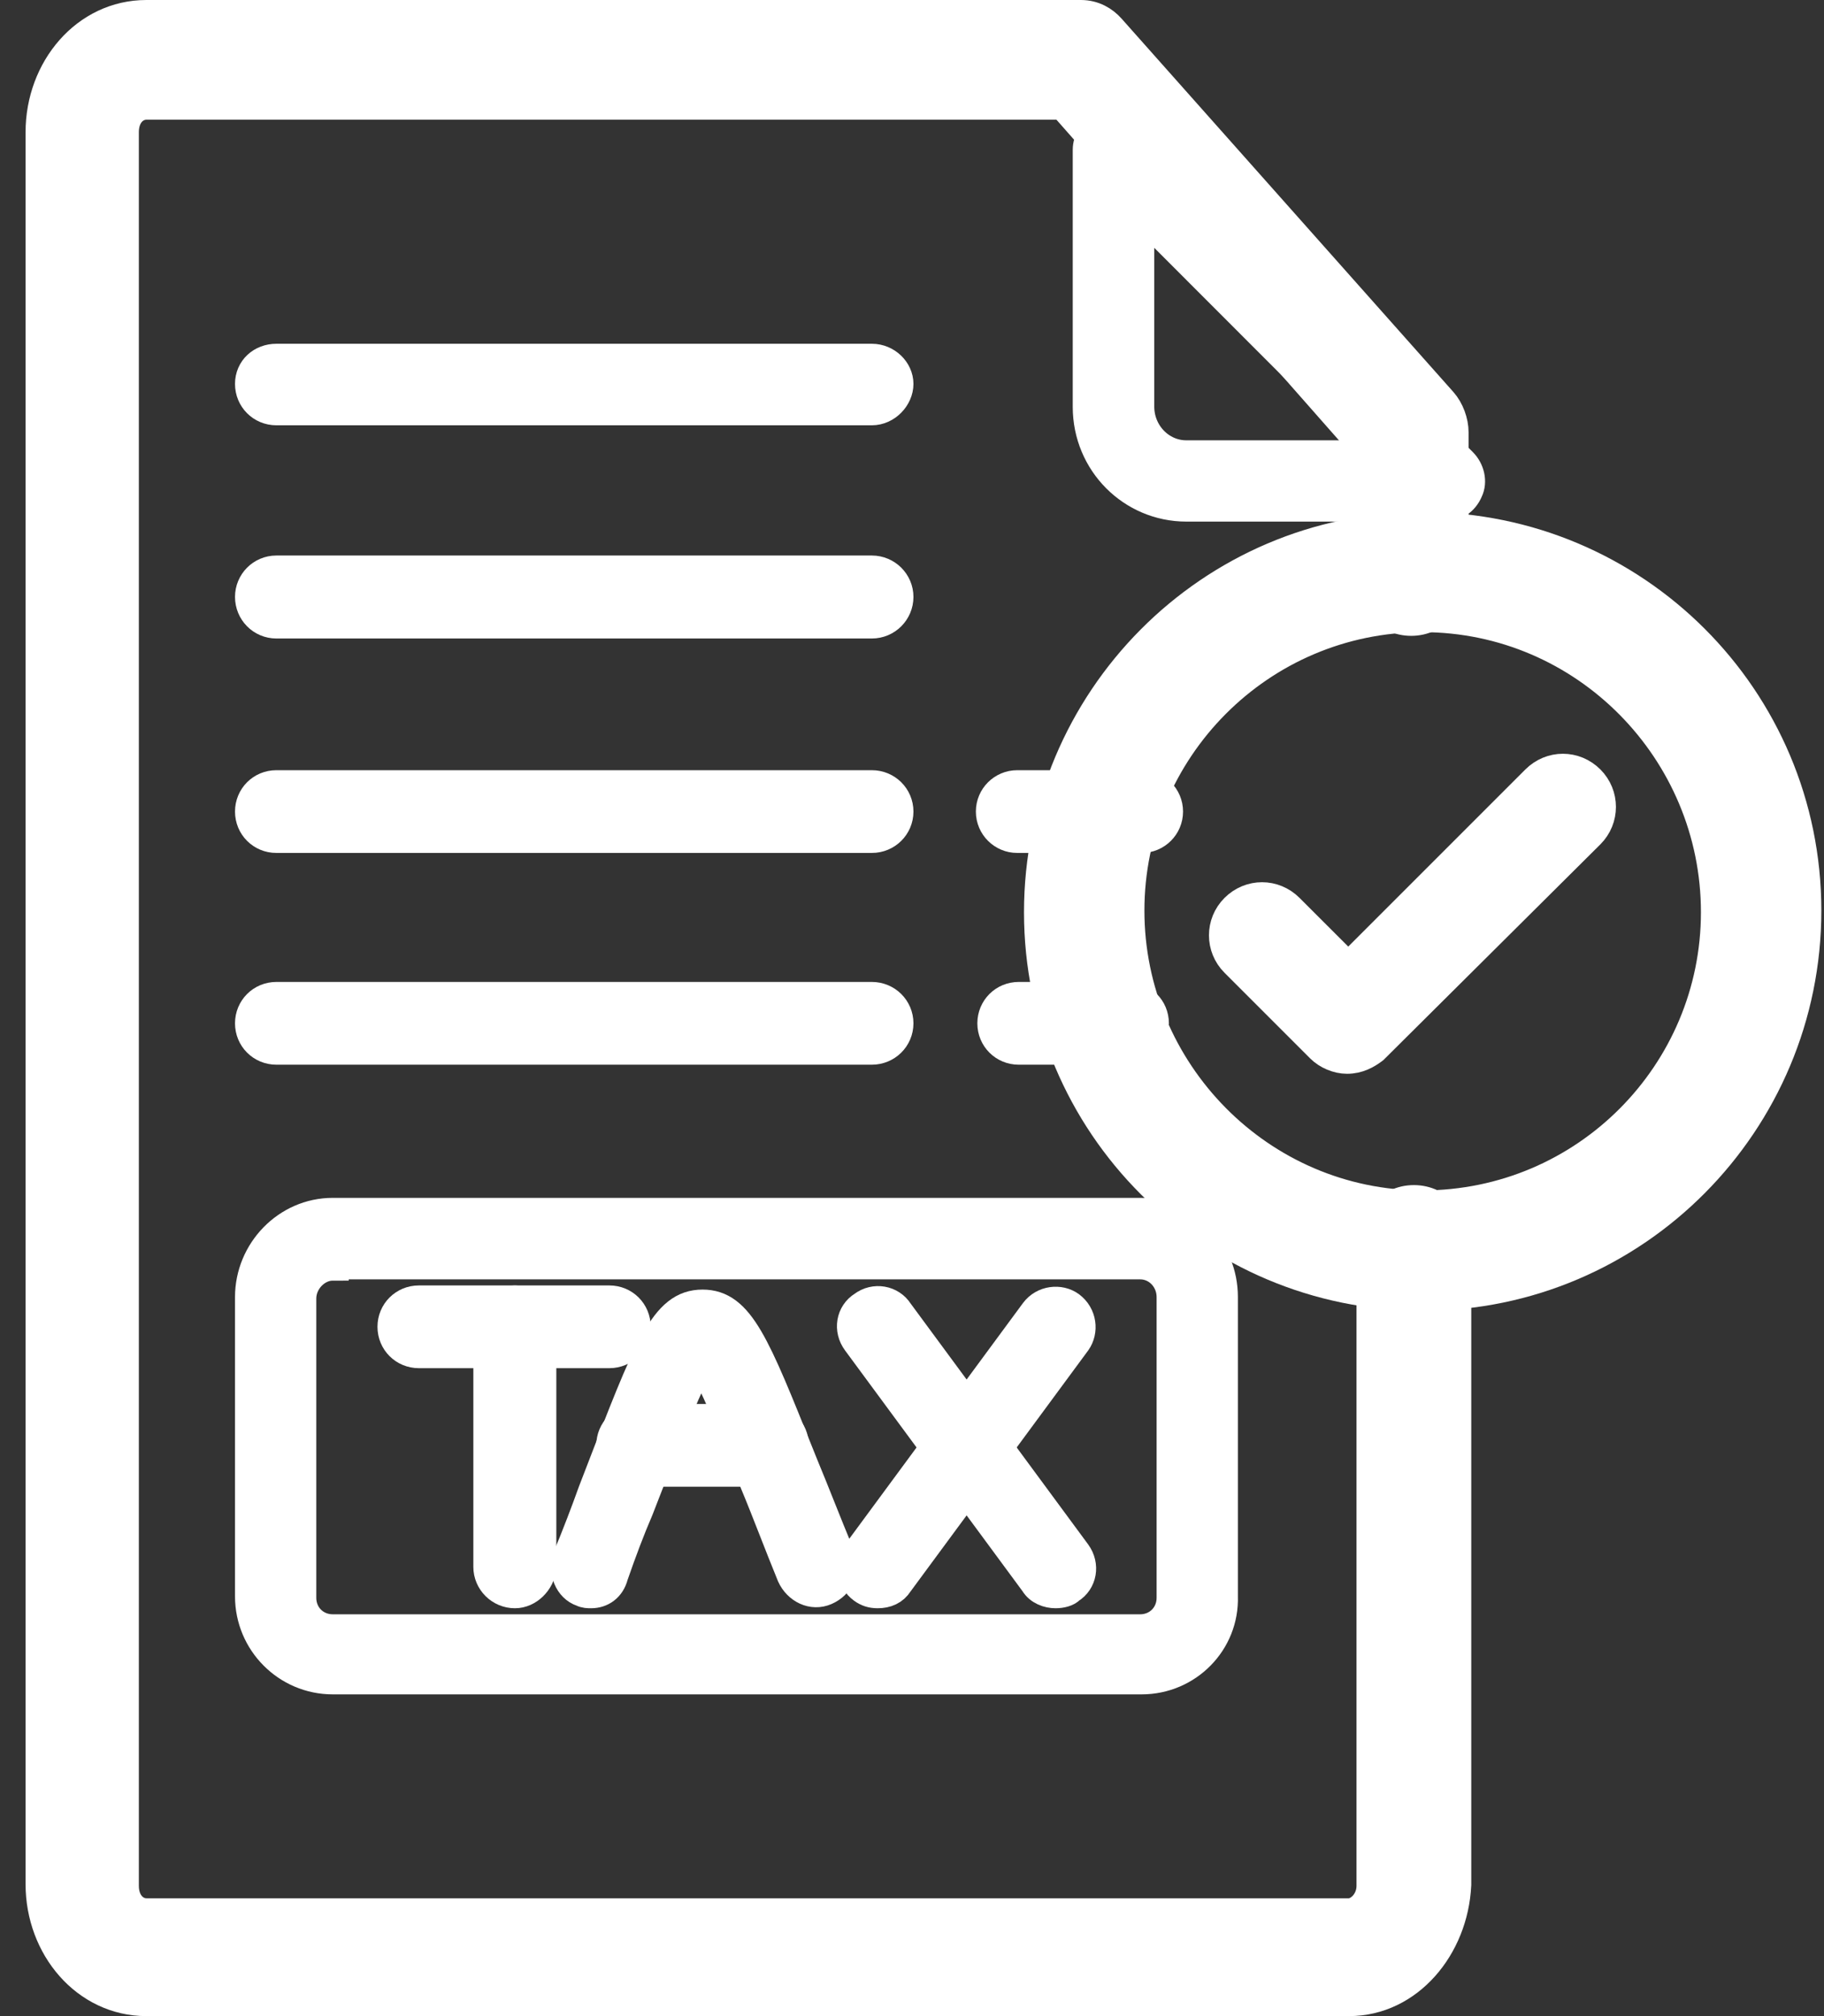 <svg width="57" height="63" viewBox="0 0 57 63" fill="none" xmlns="http://www.w3.org/2000/svg">
<rect x="0" y="0" width="57" height="63" fill="#333333" stroke="none"/>
<path d="M45.476 58.902L45.477 58.89V58.877V38.925C45.477 38.208 44.956 37.532 44.184 37.532C43.412 37.532 42.891 38.208 42.891 38.925V58.929C42.891 59.45 42.488 59.819 42.156 59.819H4.574C4.202 59.819 3.839 59.499 3.839 58.929V4.131C3.839 3.554 4.2 3.241 4.574 3.241H33.24L42.807 14.099V17.976C42.807 18.693 43.328 19.369 44.1 19.369C44.872 19.369 45.393 18.693 45.393 17.976V13.507C45.393 13.193 45.26 12.824 45.046 12.583L34.678 0.917C34.475 0.688 34.172 0.5 33.778 0.5H4.574C2.703 0.5 1.299 2.172 1.299 4.131V58.877C1.299 60.829 2.704 62.5 4.574 62.5H42.156C43.993 62.5 45.383 60.827 45.476 58.902Z" fill="white" stroke="white"/>
<path d="M45.138 15.799H37.073C35.396 15.799 34.023 14.435 34.023 12.712V4.685C34.023 4.38 34.206 4.113 34.511 3.983C34.824 3.846 35.129 3.937 35.35 4.159L45.672 14.48C45.893 14.701 45.977 15.052 45.847 15.319C45.718 15.624 45.451 15.799 45.138 15.799ZM35.571 6.537V12.712C35.571 13.55 36.234 14.259 37.073 14.259H43.286L35.571 6.537Z" fill="white"/>
<path d="M45.138 15.799H37.073C35.396 15.799 34.023 14.435 34.023 12.712V4.685C34.023 4.38 34.206 4.113 34.511 3.983C34.824 3.846 35.129 3.937 35.35 4.159L45.672 14.48C45.893 14.701 45.977 15.052 45.847 15.319C45.718 15.624 45.451 15.799 45.138 15.799ZM35.571 6.537V12.712C35.571 13.55 36.234 14.259 37.073 14.259H43.286L35.571 6.537Z" stroke="white"/>
<path d="M27.245 26.153H8.637C8.194 26.153 7.844 25.802 7.844 25.36C7.844 24.918 8.194 24.567 8.637 24.567H27.245C27.687 24.567 28.045 24.918 28.045 25.36C28.045 25.802 27.687 26.153 27.245 26.153Z" fill="white"/>
<path d="M27.245 26.153H8.637C8.194 26.153 7.844 25.802 7.844 25.36C7.844 24.918 8.194 24.567 8.637 24.567H27.245C27.687 24.567 28.045 24.918 28.045 25.36C28.045 25.802 27.687 26.153 27.245 26.153Z" stroke="white"/>
<path d="M35.677 26.153H31.789C31.354 26.153 30.996 25.802 30.996 25.36C30.996 24.918 31.354 24.567 31.789 24.567H35.677C36.111 24.567 36.47 24.918 36.47 25.36C36.47 25.802 36.111 26.153 35.677 26.153Z" fill="white"/>
<path d="M35.677 26.153H31.789C31.354 26.153 30.996 25.802 30.996 25.36C30.996 24.918 31.354 24.567 31.789 24.567H35.677C36.111 24.567 36.47 24.918 36.47 25.36C36.47 25.802 36.111 26.153 35.677 26.153Z" stroke="white"/>
<path d="M27.245 19.452H8.637C8.194 19.452 7.844 19.094 7.844 18.652C7.844 18.217 8.194 17.859 8.637 17.859H27.245C27.687 17.859 28.045 18.217 28.045 18.652C28.045 19.094 27.687 19.452 27.245 19.452Z" fill="white"/>
<path d="M27.245 19.452H8.637C8.194 19.452 7.844 19.094 7.844 18.652C7.844 18.217 8.194 17.859 8.637 17.859H27.245C27.687 17.859 28.045 18.217 28.045 18.652C28.045 19.094 27.687 19.452 27.245 19.452Z" stroke="white"/>
<path d="M27.245 12.79H8.637C8.194 12.79 7.844 12.439 7.844 11.997C7.844 11.555 8.194 11.242 8.637 11.242H27.245C27.687 11.242 28.045 11.6 28.045 11.997C28.045 12.393 27.687 12.79 27.245 12.79Z" fill="white"/>
<path d="M27.245 12.79H8.637C8.194 12.79 7.844 12.439 7.844 11.997C7.844 11.555 8.194 11.242 8.637 11.242H27.245C27.687 11.242 28.045 11.6 28.045 11.997C28.045 12.393 27.687 12.79 27.245 12.79Z" stroke="white"/>
<path d="M27.245 32.77H8.637C8.194 32.77 7.844 32.419 7.844 31.977C7.844 31.535 8.194 31.184 8.637 31.184H27.245C27.687 31.184 28.045 31.535 28.045 31.977C28.045 32.419 27.687 32.77 27.245 32.77Z" fill="white"/>
<path d="M27.245 32.77H8.637C8.194 32.77 7.844 32.419 7.844 31.977C7.844 31.535 8.194 31.184 8.637 31.184H27.245C27.687 31.184 28.045 31.535 28.045 31.977C28.045 32.419 27.687 32.77 27.245 32.77Z" stroke="white"/>
<path d="M35.235 32.77H31.835C31.393 32.77 31.042 32.419 31.042 31.977C31.042 31.535 31.393 31.184 31.835 31.184H35.235C35.677 31.184 36.028 31.535 36.028 31.977C36.028 32.419 35.631 32.77 35.235 32.77Z" fill="white"/>
<path d="M35.235 32.77H31.835C31.393 32.77 31.042 32.419 31.042 31.977C31.042 31.535 31.393 31.184 31.835 31.184H35.235C35.677 31.184 36.028 31.535 36.028 31.977C36.028 32.419 35.631 32.77 35.235 32.77Z" stroke="white"/>
<path d="M35.676 52.446H10.398C8.987 52.446 7.844 51.294 7.844 49.884V40.53C7.844 39.12 8.987 37.931 10.398 37.931H35.63C37.041 37.931 38.184 39.074 38.184 40.53V49.884C38.23 51.294 37.087 52.446 35.676 52.446ZM10.398 39.517C9.872 39.517 9.384 40.004 9.384 40.576V49.93C9.384 50.502 9.826 50.944 10.398 50.944H35.63C36.202 50.944 36.644 50.502 36.644 49.93V40.53C36.644 39.959 36.202 39.478 35.63 39.478H10.398V39.517Z" fill="white"/>
<path d="M35.676 52.446H10.398C8.987 52.446 7.844 51.294 7.844 49.884V40.53C7.844 39.12 8.987 37.931 10.398 37.931H35.63C37.041 37.931 38.184 39.074 38.184 40.53V49.884C38.23 51.294 37.087 52.446 35.676 52.446ZM10.398 39.517C9.872 39.517 9.384 40.004 9.384 40.576V49.93C9.384 50.502 9.826 50.944 10.398 50.944H35.63C36.202 50.944 36.644 50.502 36.644 49.93V40.53C36.644 39.959 36.202 39.478 35.63 39.478H10.398V39.517Z" stroke="white"/>
<path d="M18.471 49.755C18.379 49.755 18.296 49.755 18.204 49.709C17.808 49.579 17.632 49.091 17.762 48.695C18.074 47.94 18.341 47.239 18.562 46.621C18.613 46.488 18.664 46.358 18.713 46.23C20.307 42.081 20.801 40.797 21.955 40.797C23.074 40.797 23.559 42.009 24.967 45.528C25.007 45.626 25.047 45.726 25.088 45.829C25.255 46.228 25.422 46.648 25.599 47.091C25.794 47.578 26 48.095 26.231 48.649C26.407 49.046 26.193 49.488 25.789 49.663C25.393 49.838 24.958 49.617 24.775 49.221C24.565 48.708 24.373 48.217 24.191 47.752C23.996 47.255 23.813 46.788 23.632 46.355C22.969 44.678 22.305 43.046 21.909 42.474C21.505 43.081 20.884 44.682 20.139 46.601C20.069 46.78 19.999 46.963 19.927 47.147C19.66 47.765 19.393 48.474 19.134 49.221C19.043 49.579 18.776 49.755 18.471 49.755Z" fill="white"/>
<path d="M18.471 49.755C18.379 49.755 18.296 49.755 18.204 49.709C17.808 49.579 17.632 49.091 17.762 48.695C18.074 47.94 18.341 47.239 18.562 46.621C18.613 46.488 18.664 46.358 18.713 46.23C20.307 42.081 20.801 40.797 21.955 40.797C23.074 40.797 23.559 42.009 24.967 45.528C25.007 45.626 25.047 45.726 25.088 45.829C25.255 46.228 25.422 46.648 25.599 47.091C25.794 47.578 26 48.095 26.231 48.649C26.407 49.046 26.193 49.488 25.789 49.663C25.393 49.838 24.958 49.617 24.775 49.221C24.565 48.708 24.373 48.217 24.191 47.752C23.996 47.255 23.813 46.788 23.632 46.355C22.969 44.678 22.305 43.046 21.909 42.474C21.505 43.081 20.884 44.682 20.139 46.601C20.069 46.78 19.999 46.963 19.927 47.147C19.66 47.765 19.393 48.474 19.134 49.221C19.043 49.579 18.776 49.755 18.471 49.755Z" stroke="white"/>
<path d="M19.043 42.253H13.089C12.647 42.253 12.296 41.903 12.296 41.46C12.296 41.018 12.647 40.668 13.089 40.668H19.043C19.485 40.668 19.835 41.018 19.835 41.46C19.835 41.903 19.485 42.253 19.043 42.253Z" fill="white"/>
<path d="M19.043 42.253H13.089C12.647 42.253 12.296 41.903 12.296 41.46C12.296 41.018 12.647 40.668 13.089 40.668H19.043C19.485 40.668 19.835 41.018 19.835 41.46C19.835 41.903 19.485 42.253 19.043 42.253Z" stroke="white"/>
<path d="M16.092 49.755C15.65 49.755 15.292 49.396 15.292 48.962V41.46C15.292 41.018 15.65 40.668 16.092 40.668C16.527 40.668 16.885 41.018 16.885 41.46V49C16.84 49.396 16.489 49.755 16.092 49.755Z" fill="white"/>
<path d="M16.092 49.755C15.65 49.755 15.292 49.396 15.292 48.962V41.46C15.292 41.018 15.65 40.668 16.092 40.668C16.527 40.668 16.885 41.018 16.885 41.46V49C16.84 49.396 16.489 49.755 16.092 49.755Z" stroke="white"/>
<path d="M27.428 49.755C27.245 49.755 27.116 49.709 26.986 49.617C26.628 49.358 26.59 48.87 26.811 48.558L32.368 41.018C32.627 40.668 33.115 40.622 33.42 40.843C33.779 41.11 33.824 41.59 33.603 41.903L28.046 49.442C27.909 49.663 27.688 49.755 27.428 49.755Z" fill="white"/>
<path d="M27.428 49.755C27.245 49.755 27.116 49.709 26.986 49.617C26.628 49.358 26.59 48.87 26.811 48.558L32.368 41.018C32.627 40.668 33.115 40.622 33.42 40.843C33.779 41.11 33.824 41.59 33.603 41.903L28.046 49.442C27.909 49.663 27.688 49.755 27.428 49.755Z" stroke="white"/>
<path d="M32.986 49.755C32.765 49.755 32.498 49.663 32.368 49.442L26.811 41.903C26.544 41.544 26.628 41.064 26.986 40.843C27.337 40.576 27.825 40.668 28.046 41.018L33.603 48.558C33.862 48.916 33.779 49.396 33.42 49.617C33.337 49.709 33.161 49.755 32.986 49.755Z" fill="white"/>
<path d="M32.986 49.755C32.765 49.755 32.498 49.663 32.368 49.442L26.811 41.903C26.544 41.544 26.628 41.064 26.986 40.843C27.337 40.576 27.825 40.668 28.046 41.018L33.603 48.558C33.862 48.916 33.779 49.396 33.42 49.617C33.337 49.709 33.161 49.755 32.986 49.755Z" stroke="white"/>
<path d="M23.982 45.958H19.927C19.485 45.958 19.134 45.607 19.134 45.165C19.134 44.723 19.485 44.372 19.927 44.372H23.982C24.424 44.372 24.775 44.723 24.775 45.165C24.775 45.607 24.424 45.958 23.982 45.958Z" fill="white"/>
<path d="M23.982 45.958H19.927C19.485 45.958 19.134 45.607 19.134 45.165C19.134 44.723 19.485 44.372 19.927 44.372H23.982C24.424 44.372 24.775 44.723 24.775 45.165C24.775 45.607 24.424 45.958 23.982 45.958Z" stroke="white"/>
<path d="M32.5 28.506C32.5 35.113 37.847 40.46 44.454 40.46C51.072 40.46 56.417 35.058 56.417 28.454C56.417 21.847 51.069 16.5 44.454 16.5C37.844 16.5 32.5 21.902 32.5 28.506ZM35.263 28.454C35.263 23.405 39.357 19.254 44.454 19.254C49.557 19.254 53.654 23.445 53.654 28.506C53.654 33.555 49.561 37.698 44.454 37.698C39.36 37.698 35.263 33.507 35.263 28.454Z" fill="white" stroke="white"/>
<path d="M42.133 30.286L40.258 28.412C39.799 27.953 39.078 27.953 38.619 28.412C38.167 28.864 38.167 29.591 38.619 30.043L41.297 32.721C41.498 32.922 41.811 33.054 42.094 33.054C42.435 33.054 42.688 32.906 42.873 32.77L42.902 32.748L42.928 32.722L49.658 26.031L49.659 26.03C50.111 25.578 50.111 24.85 49.659 24.398C49.201 23.939 48.48 23.939 48.021 24.398L42.133 30.286Z" fill="white" stroke="white"/>
</svg>
